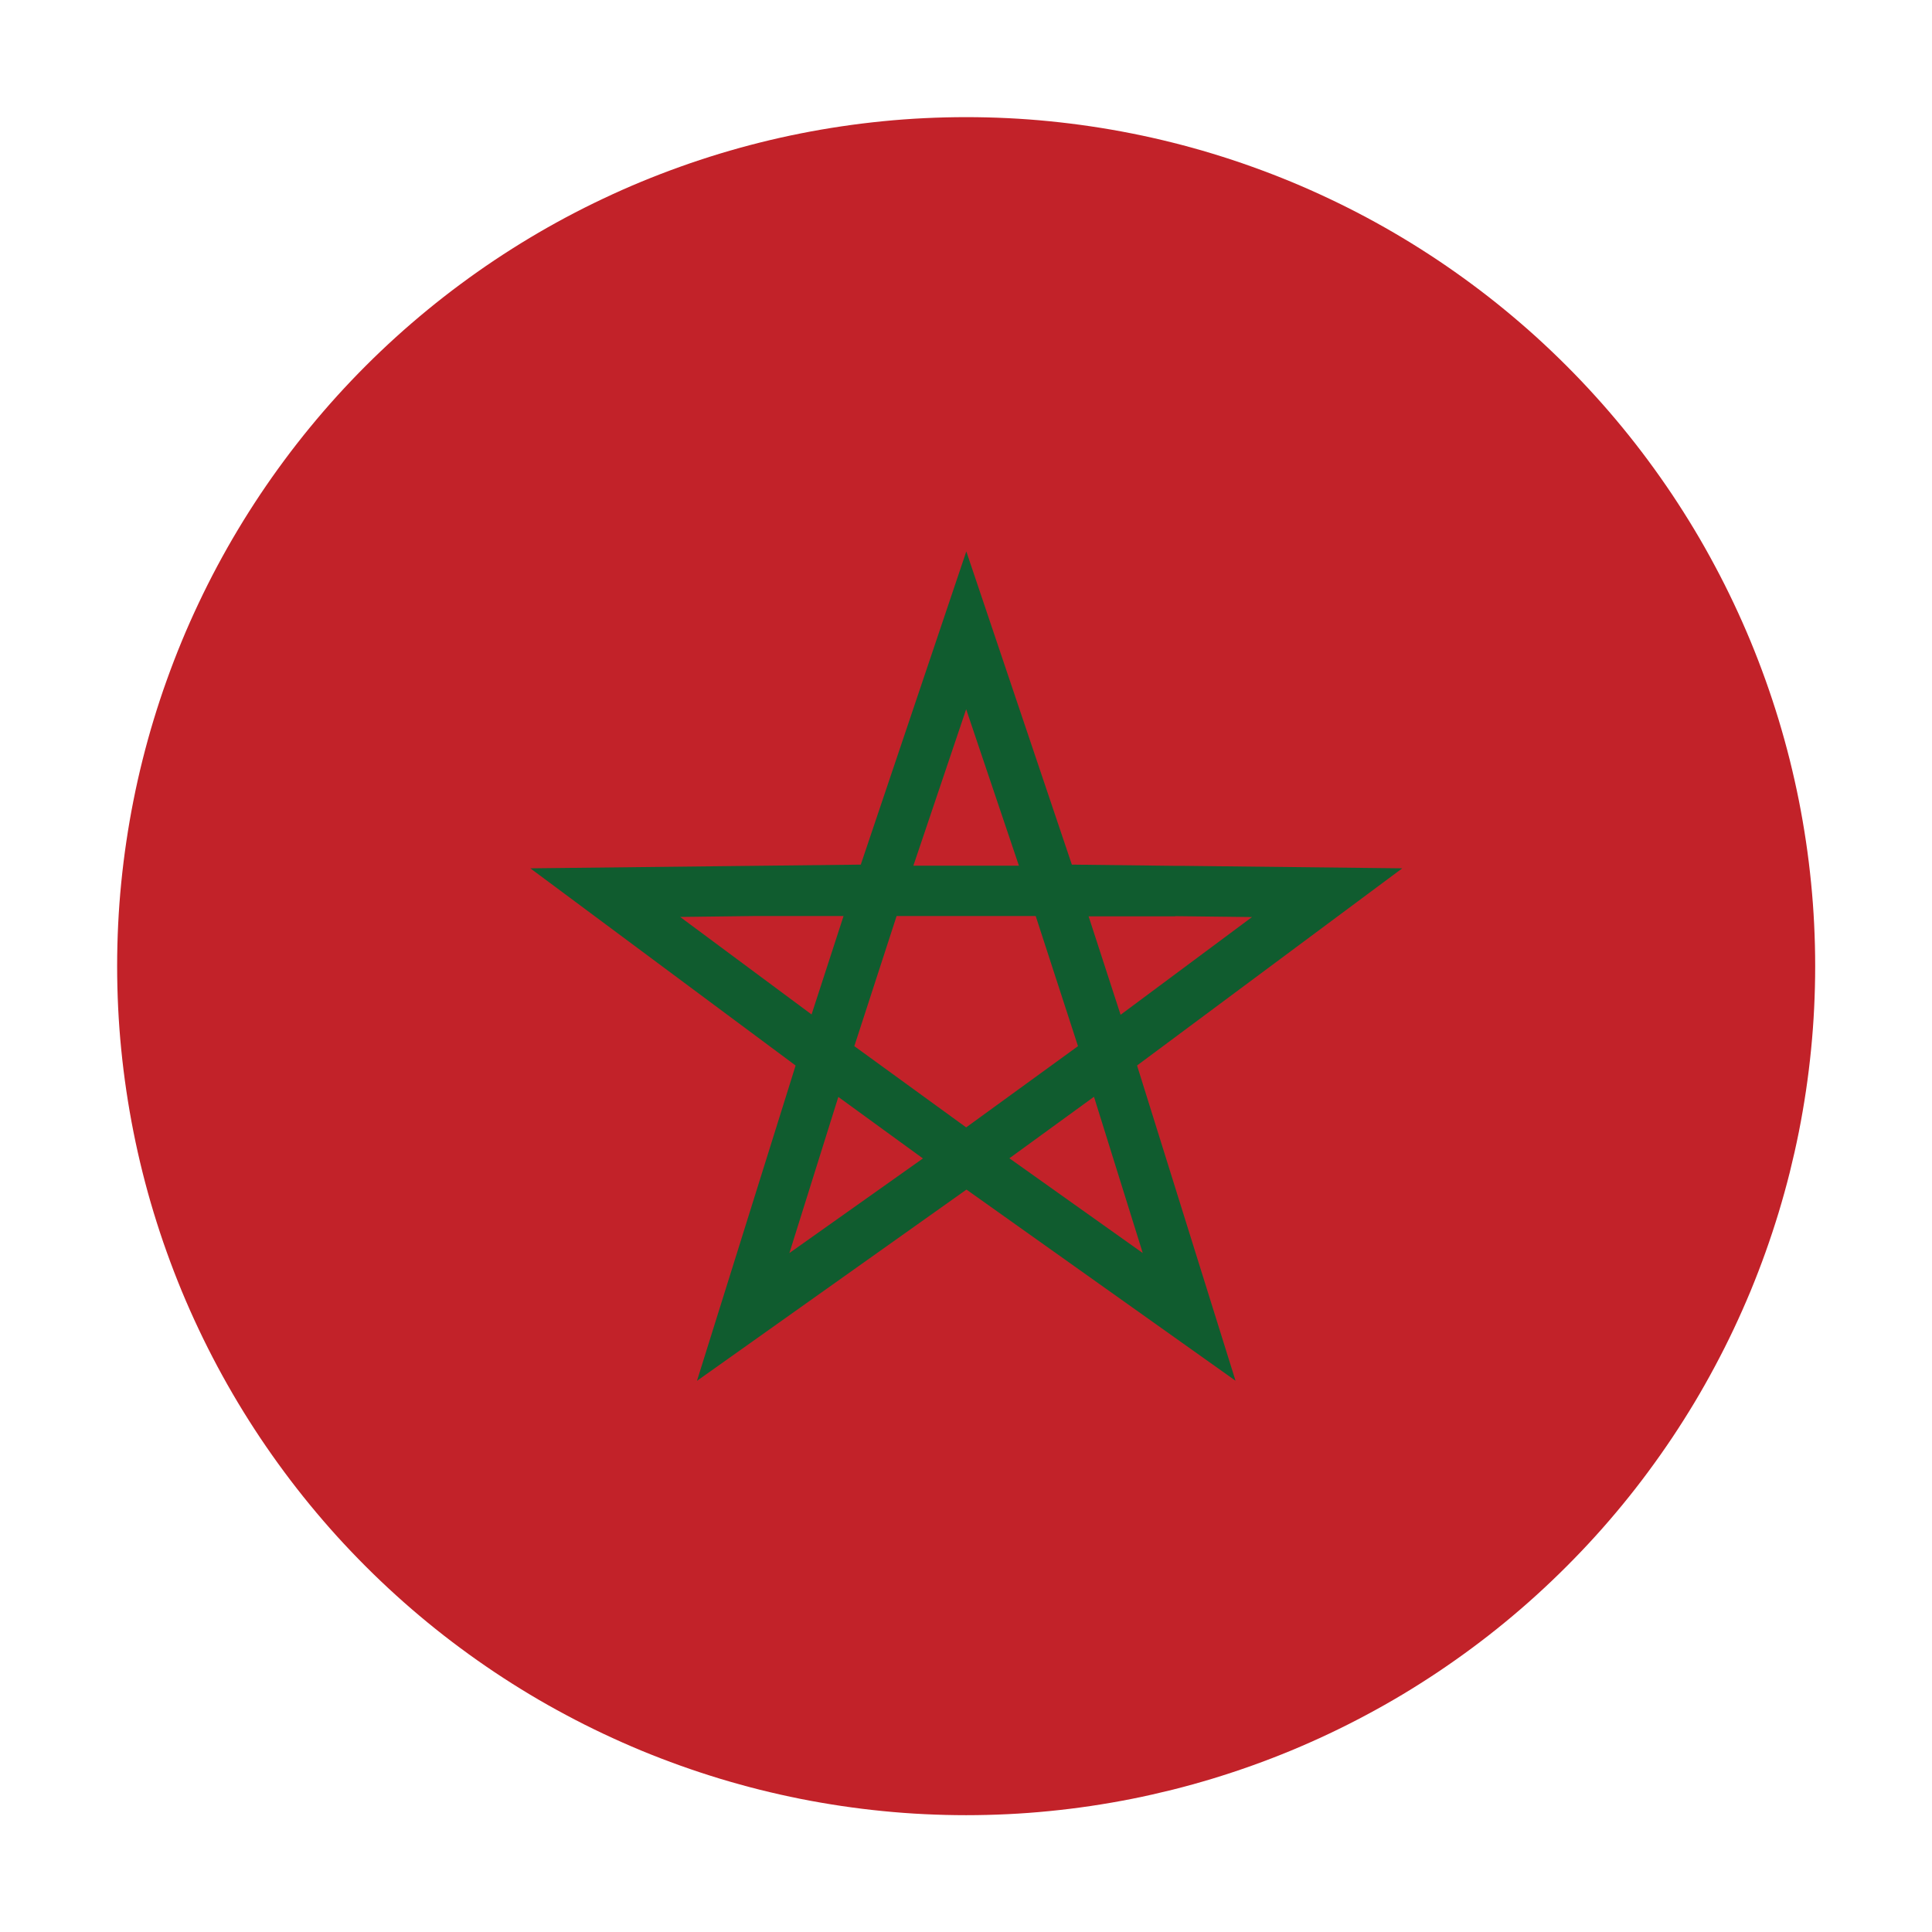 <svg xmlns="http://www.w3.org/2000/svg" xmlns:xlink="http://www.w3.org/1999/xlink" width="256" viewBox="0 0 192 192" height="256" preserveAspectRatio="xMidYMid meet"><defs><clipPath id="49b4aba4b6"><path d="M 11.641 11.641 L 180.391 11.641 L 180.391 180.391 L 11.641 180.391 Z M 11.641 11.641 " clip-rule="nonzero"></path></clipPath></defs><g clip-path="url(#49b4aba4b6)"><path fill="#c22229" d="M 180.391 96.016 C 180.391 97.395 180.355 98.777 180.289 100.156 C 180.223 101.535 180.121 102.91 179.984 104.285 C 179.848 105.66 179.68 107.031 179.477 108.395 C 179.273 109.762 179.039 111.121 178.77 112.477 C 178.5 113.832 178.195 115.176 177.863 116.516 C 177.527 117.855 177.156 119.188 176.758 120.508 C 176.355 121.828 175.922 123.141 175.457 124.441 C 174.992 125.742 174.496 127.027 173.969 128.305 C 173.438 129.578 172.879 130.844 172.289 132.09 C 171.699 133.34 171.078 134.57 170.426 135.789 C 169.777 137.008 169.098 138.207 168.387 139.395 C 167.676 140.578 166.938 141.742 166.172 142.891 C 165.402 144.039 164.609 145.168 163.785 146.277 C 162.965 147.387 162.113 148.477 161.238 149.543 C 160.363 150.609 159.461 151.656 158.531 152.68 C 157.605 153.703 156.652 154.699 155.676 155.676 C 154.699 156.652 153.703 157.605 152.68 158.531 C 151.656 159.461 150.609 160.363 149.543 161.238 C 148.477 162.113 147.387 162.965 146.277 163.785 C 145.168 164.609 144.039 165.402 142.891 166.172 C 141.742 166.938 140.578 167.676 139.395 168.387 C 138.207 169.098 137.008 169.777 135.789 170.426 C 134.57 171.078 133.34 171.699 132.09 172.289 C 130.844 172.879 129.578 173.438 128.305 173.969 C 127.027 174.496 125.742 174.992 124.441 175.457 C 123.141 175.922 121.828 176.355 120.508 176.758 C 119.188 177.156 117.855 177.527 116.516 177.863 C 115.176 178.195 113.832 178.5 112.477 178.77 C 111.121 179.039 109.762 179.273 108.395 179.477 C 107.031 179.68 105.66 179.848 104.285 179.984 C 102.91 180.121 101.535 180.223 100.156 180.289 C 98.777 180.355 97.395 180.391 96.016 180.391 C 94.633 180.391 93.254 180.355 91.875 180.289 C 90.496 180.223 89.121 180.121 87.746 179.984 C 86.371 179.848 85 179.68 83.637 179.477 C 82.27 179.273 80.91 179.039 79.555 178.77 C 78.199 178.5 76.852 178.195 75.516 177.863 C 74.176 177.527 72.844 177.156 71.523 176.758 C 70.199 176.355 68.891 175.922 67.59 175.457 C 66.289 174.992 65.004 174.496 63.727 173.969 C 62.449 173.438 61.188 172.879 59.941 172.289 C 58.691 171.699 57.457 171.078 56.242 170.426 C 55.023 169.777 53.82 169.098 52.637 168.387 C 51.453 167.676 50.289 166.938 49.141 166.172 C 47.992 165.402 46.863 164.609 45.754 163.785 C 44.645 162.965 43.555 162.113 42.488 161.238 C 41.422 160.363 40.375 159.461 39.352 158.531 C 38.328 157.605 37.328 156.652 36.352 155.676 C 35.375 154.699 34.426 153.703 33.496 152.68 C 32.57 151.656 31.668 150.609 30.793 149.543 C 29.918 148.477 29.066 147.387 28.246 146.277 C 27.422 145.168 26.629 144.039 25.859 142.891 C 25.094 141.742 24.355 140.578 23.645 139.395 C 22.934 138.207 22.254 137.008 21.602 135.789 C 20.953 134.57 20.332 133.34 19.742 132.09 C 19.152 130.844 18.59 129.578 18.062 128.305 C 17.535 127.027 17.039 125.742 16.574 124.441 C 16.105 123.141 15.676 121.828 15.273 120.508 C 14.871 119.188 14.504 117.855 14.168 116.516 C 13.832 115.176 13.531 113.832 13.262 112.477 C 12.992 111.121 12.758 109.762 12.555 108.395 C 12.352 107.031 12.184 105.66 12.047 104.285 C 11.91 102.91 11.809 101.535 11.742 100.156 C 11.676 98.777 11.641 97.395 11.641 96.016 C 11.641 94.633 11.676 93.254 11.742 91.875 C 11.809 90.496 11.91 89.121 12.047 87.746 C 12.184 86.371 12.352 85 12.555 83.637 C 12.758 82.27 12.992 80.91 13.262 79.555 C 13.531 78.199 13.832 76.852 14.168 75.516 C 14.504 74.176 14.871 72.844 15.273 71.523 C 15.676 70.199 16.105 68.891 16.574 67.59 C 17.039 66.289 17.535 65.004 18.062 63.727 C 18.59 62.449 19.152 61.188 19.742 59.941 C 20.332 58.691 20.953 57.457 21.602 56.242 C 22.254 55.023 22.934 53.82 23.645 52.637 C 24.355 51.453 25.094 50.289 25.859 49.141 C 26.629 47.992 27.422 46.863 28.246 45.754 C 29.066 44.645 29.918 43.555 30.793 42.488 C 31.668 41.422 32.57 40.375 33.496 39.352 C 34.426 38.328 35.375 37.328 36.352 36.352 C 37.328 35.375 38.328 34.426 39.352 33.496 C 40.375 32.57 41.422 31.668 42.488 30.793 C 43.555 29.918 44.645 29.066 45.754 28.246 C 46.863 27.422 47.992 26.629 49.141 25.859 C 50.289 25.094 51.453 24.355 52.637 23.645 C 53.82 22.934 55.023 22.254 56.242 21.602 C 57.457 20.953 58.691 20.332 59.941 19.742 C 61.188 19.152 62.449 18.59 63.727 18.062 C 65.004 17.535 66.289 17.039 67.59 16.574 C 68.891 16.105 70.199 15.676 71.523 15.273 C 72.844 14.871 74.176 14.504 75.516 14.168 C 76.852 13.832 78.199 13.531 79.555 13.262 C 80.91 12.992 82.27 12.758 83.637 12.555 C 85 12.352 86.371 12.184 87.746 12.047 C 89.121 11.91 90.496 11.809 91.875 11.742 C 93.254 11.676 94.633 11.641 96.016 11.641 C 97.395 11.641 98.777 11.676 100.156 11.742 C 101.535 11.809 102.91 11.91 104.285 12.047 C 105.66 12.184 107.031 12.352 108.395 12.555 C 109.762 12.758 111.121 12.992 112.477 13.262 C 113.832 13.531 115.176 13.832 116.516 14.168 C 117.855 14.504 119.188 14.871 120.508 15.273 C 121.828 15.676 123.141 16.105 124.441 16.574 C 125.742 17.039 127.027 17.535 128.305 18.062 C 129.578 18.59 130.844 19.152 132.09 19.742 C 133.34 20.332 134.57 20.953 135.789 21.602 C 137.008 22.254 138.207 22.934 139.395 23.645 C 140.578 24.355 141.742 25.094 142.891 25.859 C 144.039 26.629 145.168 27.422 146.277 28.246 C 147.387 29.066 148.477 29.918 149.543 30.793 C 150.609 31.668 151.656 32.57 152.68 33.496 C 153.703 34.426 154.699 35.375 155.676 36.352 C 156.652 37.328 157.605 38.328 158.531 39.352 C 159.461 40.375 160.363 41.422 161.238 42.488 C 162.113 43.555 162.965 44.645 163.785 45.754 C 164.609 46.863 165.402 47.992 166.172 49.141 C 166.938 50.289 167.676 51.453 168.387 52.637 C 169.098 53.82 169.777 55.023 170.426 56.242 C 171.078 57.457 171.699 58.691 172.289 59.941 C 172.879 61.188 173.438 62.449 173.969 63.727 C 174.496 65.004 174.992 66.289 175.457 67.59 C 175.922 68.891 176.355 70.199 176.758 71.523 C 177.156 72.844 177.527 74.176 177.863 75.516 C 178.195 76.852 178.5 78.199 178.77 79.555 C 179.039 80.91 179.273 82.27 179.477 83.637 C 179.68 85 179.848 86.371 179.984 87.746 C 180.121 89.121 180.223 90.496 180.289 91.875 C 180.355 93.254 180.391 94.633 180.391 96.016 Z M 180.391 96.016 " fill-opacity="1" fill-rule="nonzero"></path></g><path fill="#105c2f" d="M 113.016 105.891 L 113.016 105.875 L 139.355 86.293 L 117.527 86.047 L 116.824 86.047 L 106.52 85.926 L 96.031 54.797 L 85.543 85.926 L 52.703 86.293 L 79.047 105.875 L 79.047 105.891 L 79.062 105.906 L 69.262 137.23 L 96.031 118.23 L 96.047 118.246 L 96.062 118.23 L 122.785 137.215 L 113 105.891 Z M 116.777 91.047 L 124.422 91.137 L 111.363 100.848 L 108.184 91.062 L 116.777 91.062 Z M 96.016 70.484 L 101.258 86.031 L 90.77 86.031 Z M 67.594 91.125 L 75.238 91.031 L 83.832 91.031 L 80.652 100.816 Z M 78.449 124.527 L 83.312 109.012 L 91.719 115.125 Z M 96.016 112.039 L 84.902 103.965 L 89.105 91.031 L 102.926 91.031 L 107.129 103.965 Z M 113.566 124.527 L 100.312 115.109 L 108.719 108.996 Z M 113.566 124.527 " fill-opacity="1" fill-rule="nonzero"></path></svg>